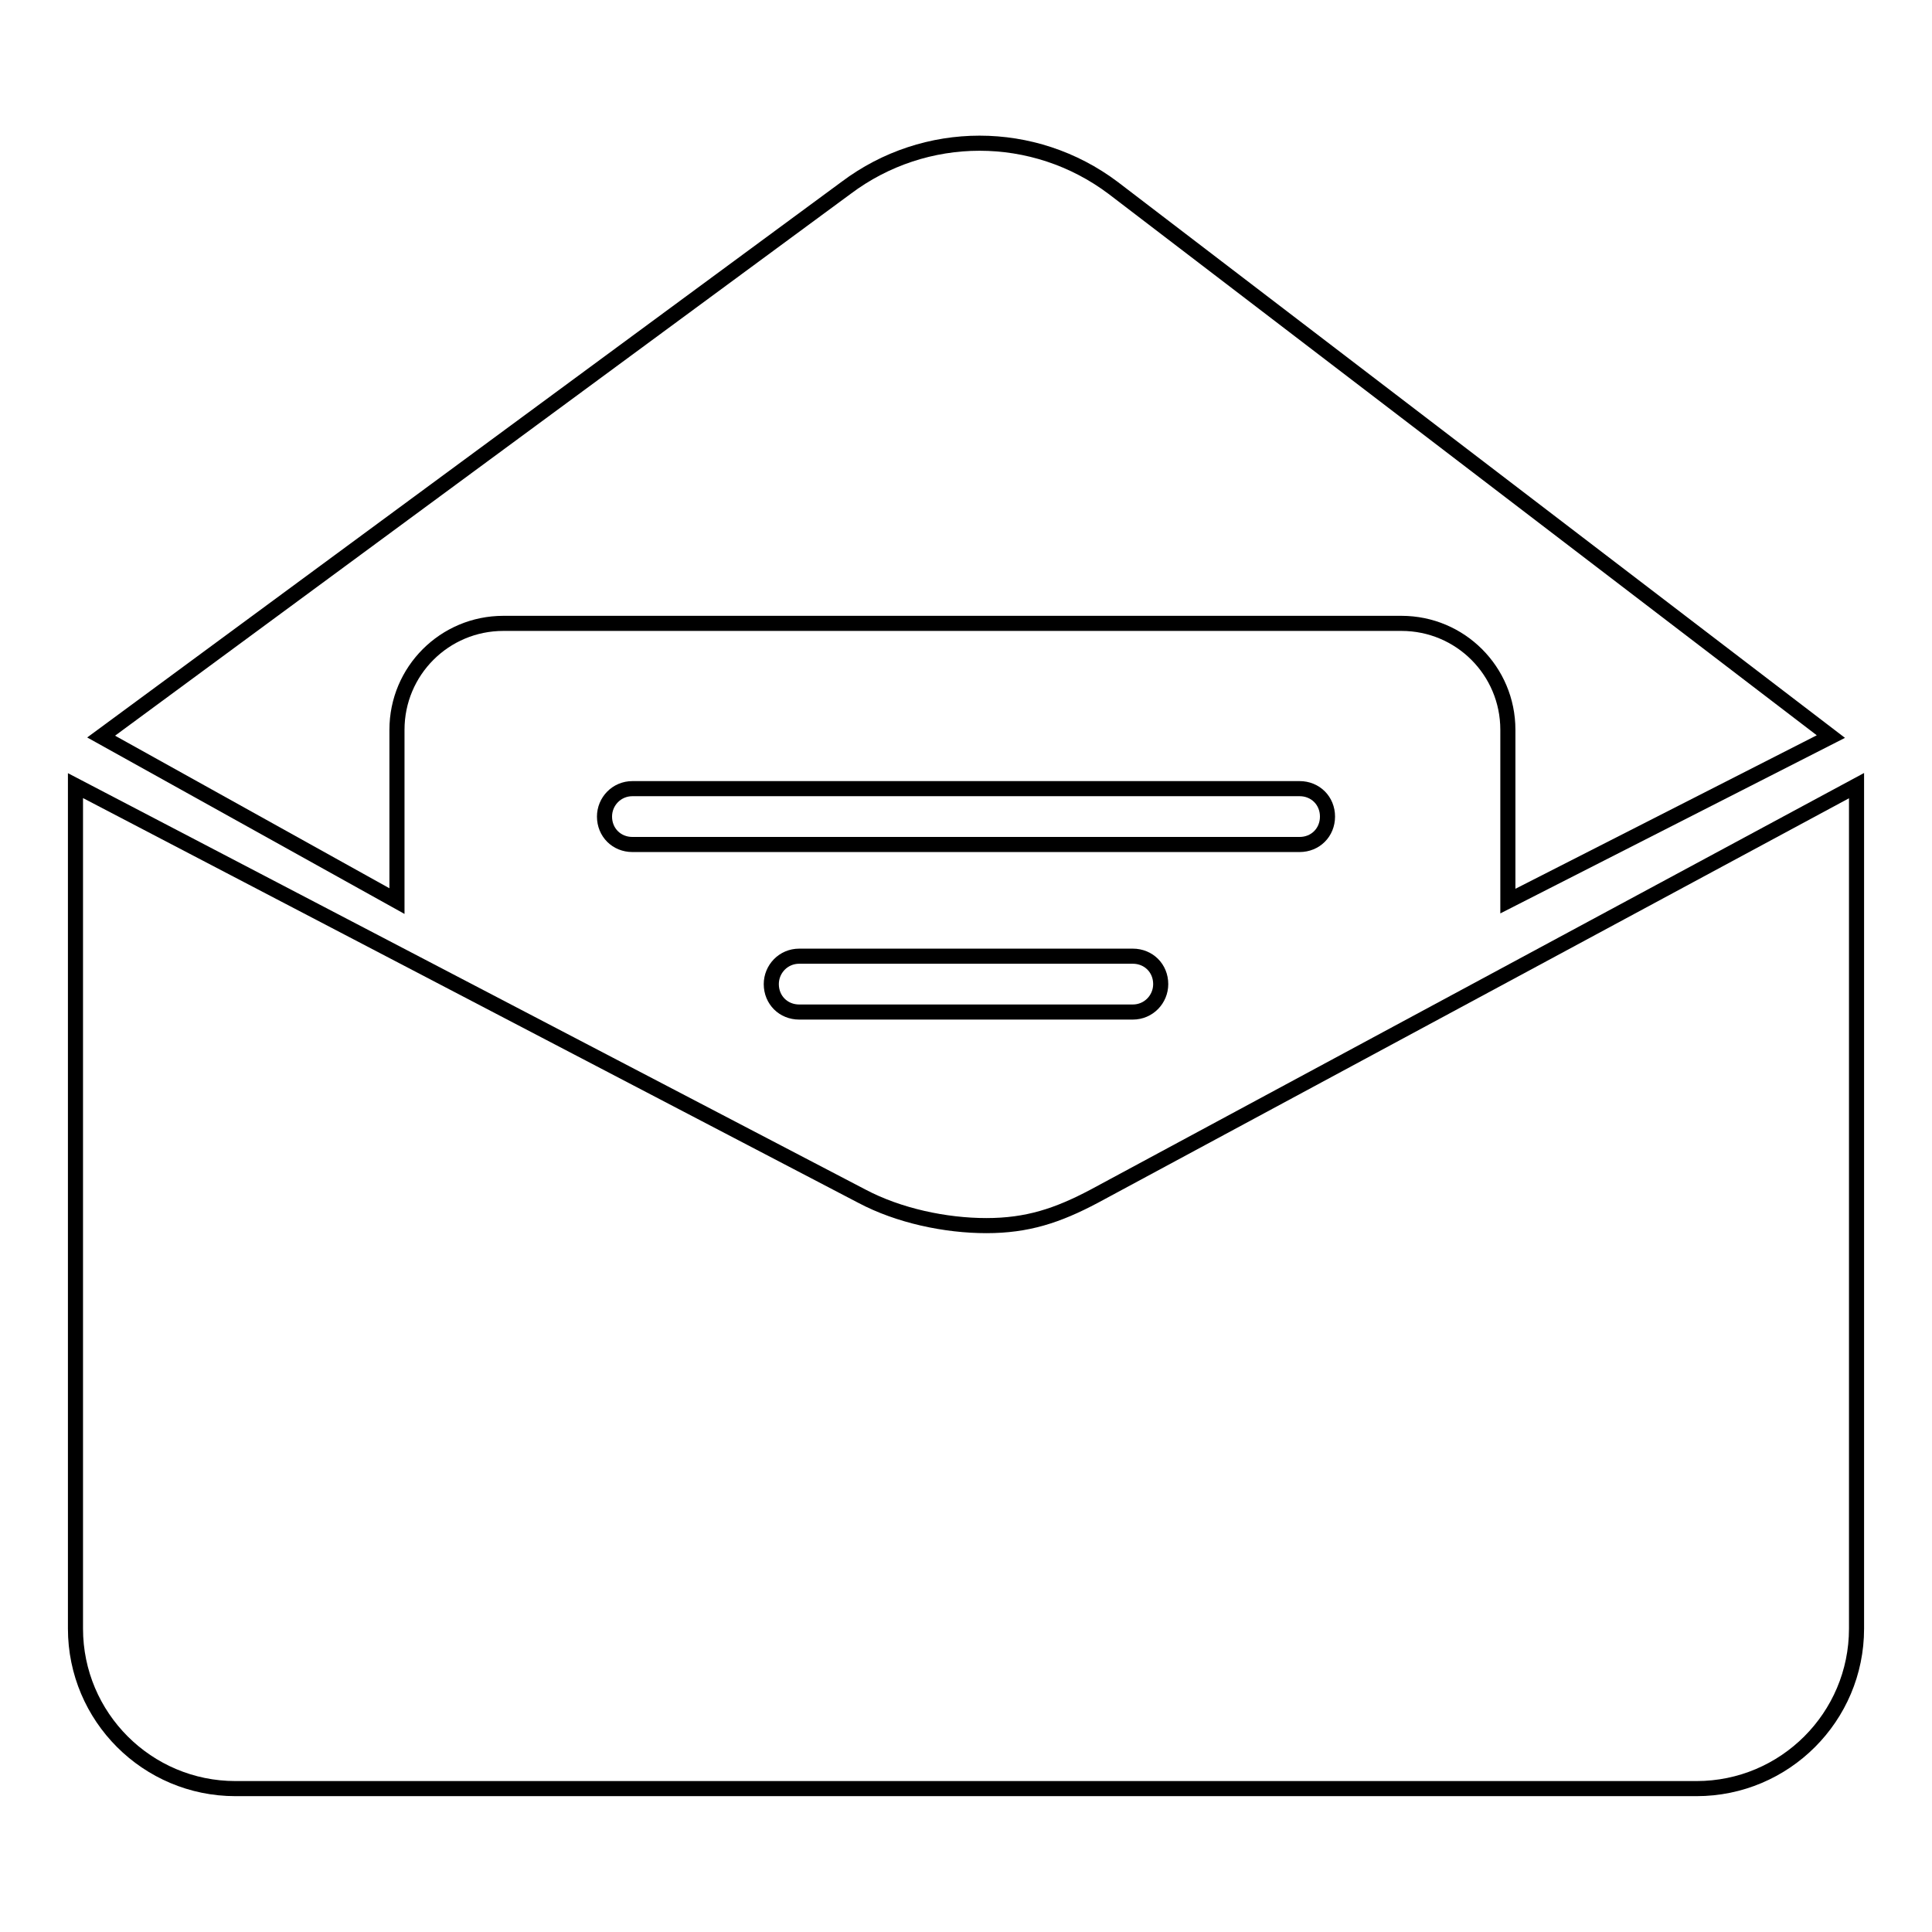<?xml version="1.0" encoding="utf-8"?>
<!-- Svg Vector Icons : http://www.onlinewebfonts.com/icon -->
<!DOCTYPE svg PUBLIC "-//W3C//DTD SVG 1.1//EN" "http://www.w3.org/Graphics/SVG/1.1/DTD/svg11.dtd">
<svg version="1.1" xmlns="http://www.w3.org/2000/svg" xmlns:xlink="http://www.w3.org/1999/xlink" x="0px" y="0px" viewBox="0 0 256 256" enable-background="new 0 0 256 256" xml:space="preserve">
<g><g><path stroke-width="2" fill-opacity="0" stroke="#000000"  d="M145,158.5c-4.9,2.6-8.9,3.9-14.3,3.9s-11.6-1.3-16.5-3.9L10,104.1v111.7c0,11.7,9.5,21.2,21.2,21.2h193.6c11.7,0,21.2-9.5,21.2-21.2V104.1L145,158.5z"/><path stroke-width="2" fill-opacity="0" stroke="#000000"  d="M175.9,108.2c0-2.1-1.6-3.7-3.7-3.7H83.8c-2.1,0-3.7,1.7-3.7,3.7c0,2.1,1.6,3.7,3.7,3.7h88.4C174.3,111.9,175.9,110.3,175.9,108.2z"/><path stroke-width="2" fill-opacity="0" stroke="#000000"  d="M52.6,96.7c0-7.8,6.3-14.1,14.1-14.1h119c7.8,0,14.1,6.3,14.1,14.1v22.7l42.8-21.8l-95.1-72.7c-10.5-7.9-24.9-7.9-35.4,0L13.4,97.6l39.2,21.8V96.7L52.6,96.7z"/><path stroke-width="2" fill-opacity="0" stroke="#000000"  d="M105.9,126.7c-2.1,0-3.7,1.7-3.7,3.7c0,2.1,1.6,3.7,3.7,3.7h44.2c2.1,0,3.7-1.7,3.7-3.7c0-2.1-1.6-3.7-3.7-3.7H105.9z"/></g></g>
</svg>
